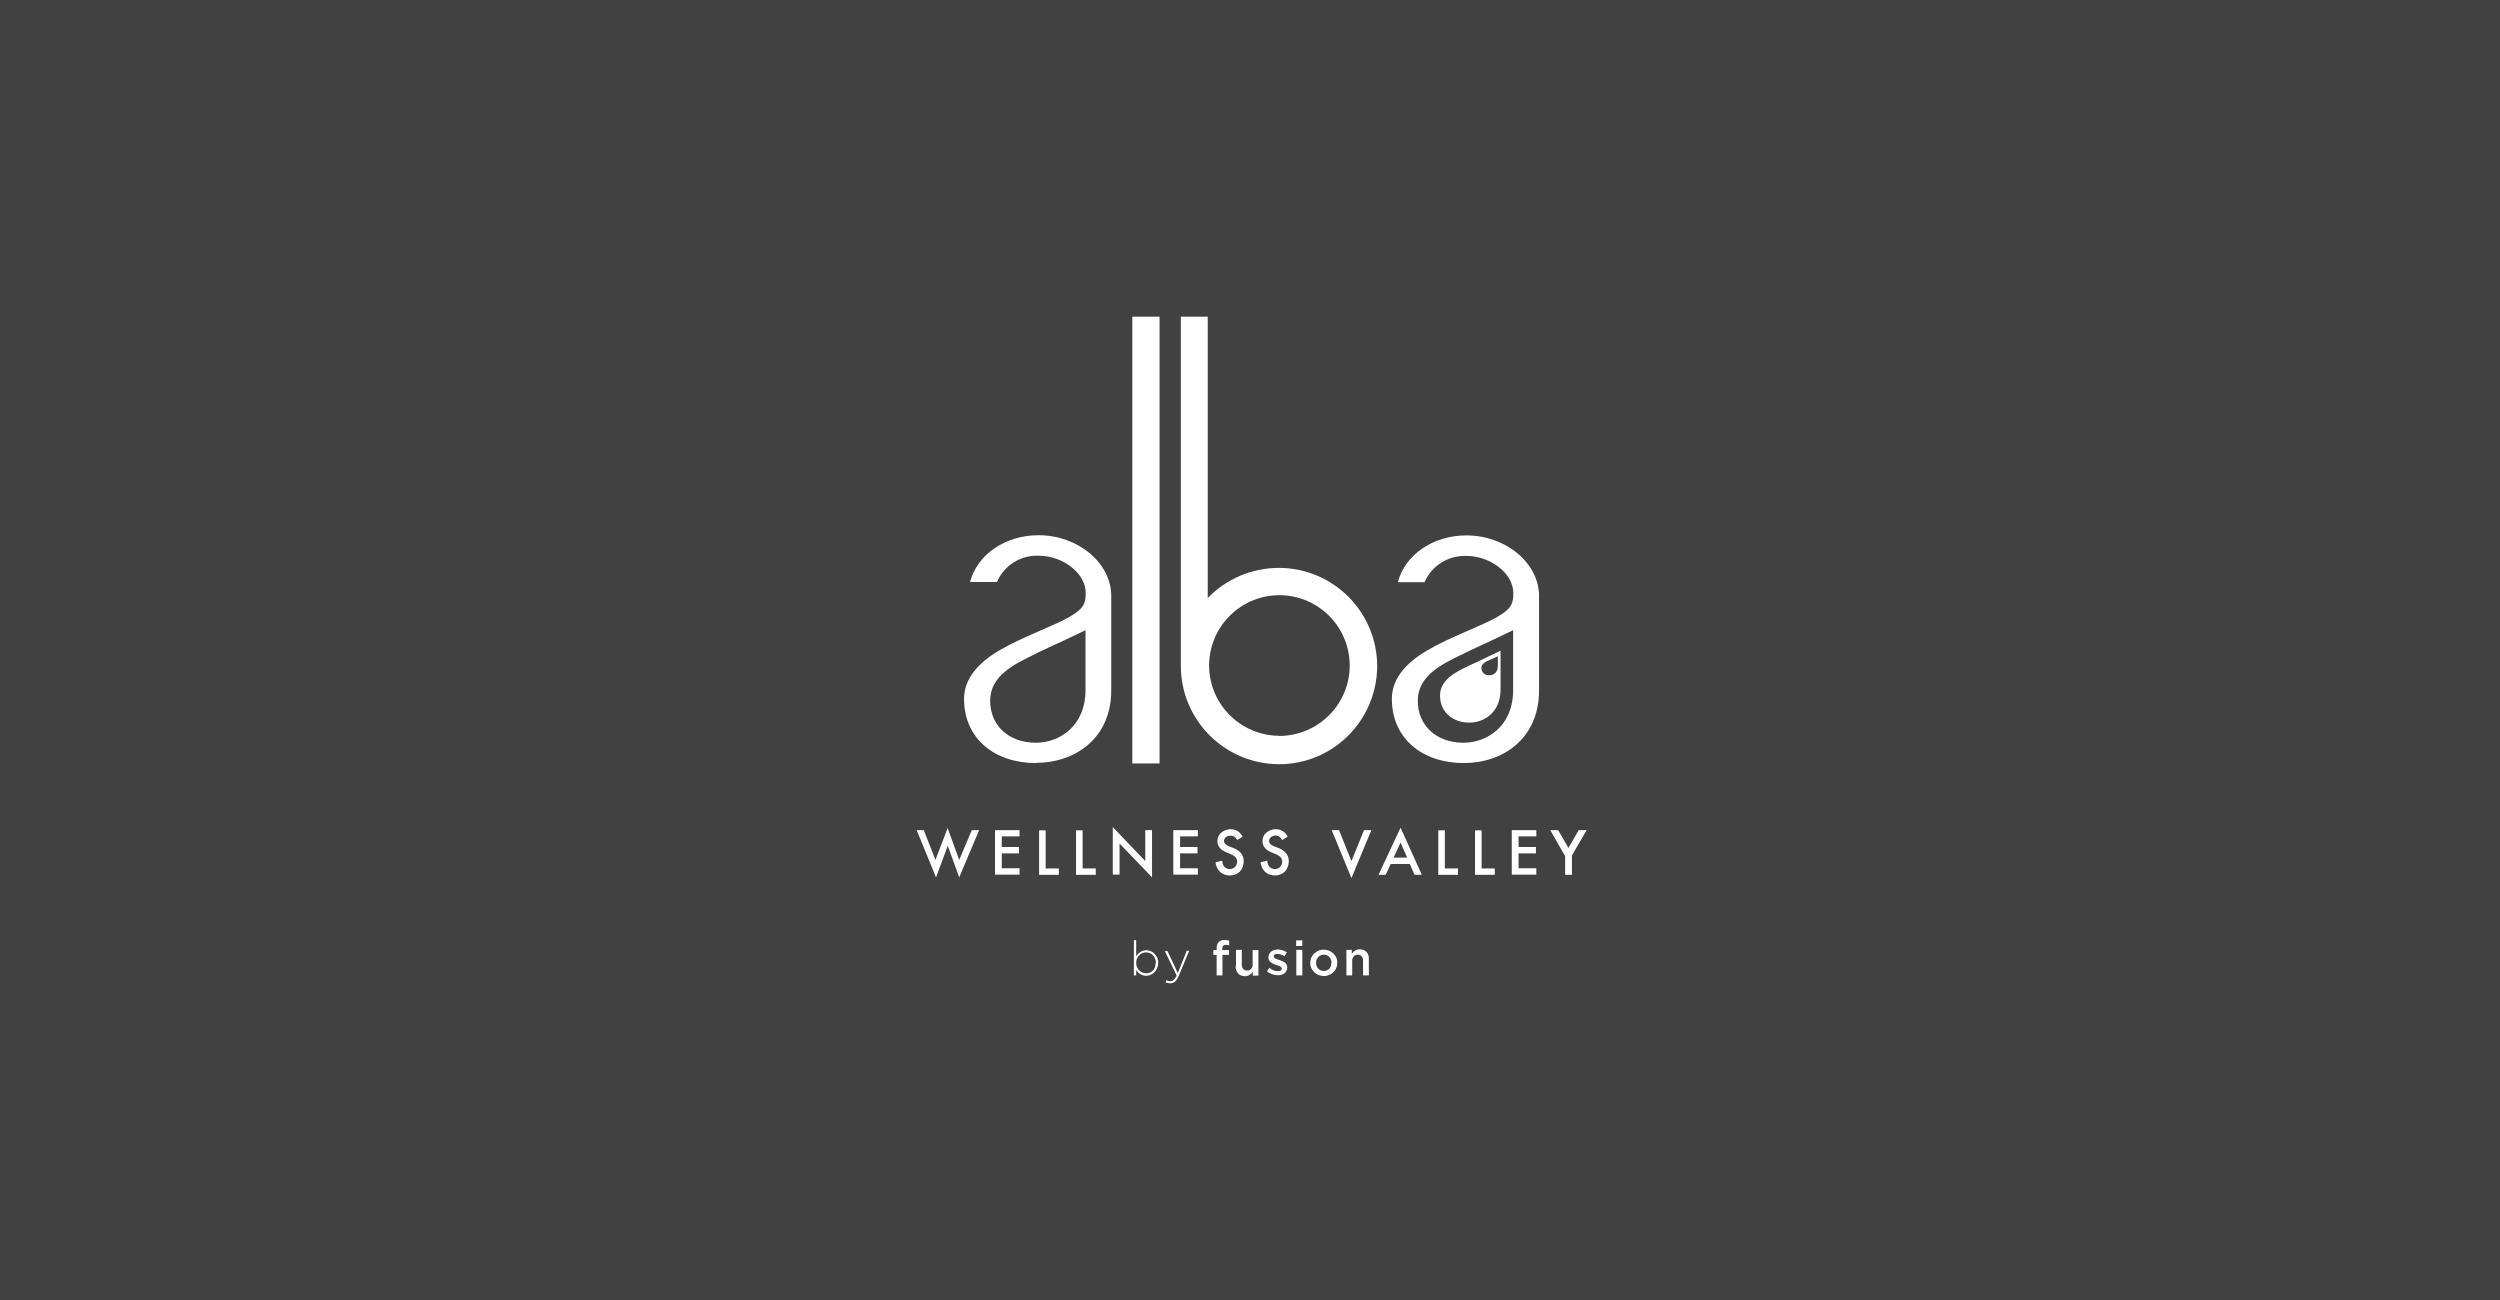 <svg width="150" height="78" viewBox="0 0 150 78" fill="none" xmlns="http://www.w3.org/2000/svg">
<rect width="150" height="78" fill="#414141"/>
<path d="M62.171 39.215C60.825 39.853 59.41 40.549 59.41 42.046C59.41 43.543 60.535 44.564 62.148 44.564C63.622 44.564 65.13 43.508 65.13 41.431V37.811C63.111 38.785 63.61 38.519 62.171 39.203M62.148 45.783C59.711 45.783 57.843 44.344 57.843 41.93C57.843 40.828 58.551 39.853 59.967 39.017C61.301 38.24 63.309 37.509 64.109 37.045C65.038 36.523 65.142 36.209 65.142 35.571C65.142 34.387 63.761 33.343 62.322 33.343C61.243 33.297 60.245 33.923 59.816 34.921H58.203C58.62 33.297 60.291 32.113 62.311 32.113C64.678 32.113 66.674 33.772 66.674 35.757V41.42C66.674 44.286 64.527 45.771 62.148 45.771" fill="white"/>
<path d="M69.575 19H67.939V45.806H69.575V19Z" fill="white"/>
<path d="M89.859 39.992C89.882 40.259 89.674 40.503 89.407 40.514C89.395 40.514 89.372 40.514 89.36 40.514C89.128 40.538 88.908 40.364 88.885 40.132C88.885 40.12 88.885 40.097 88.885 40.085C88.885 39.83 89.117 39.702 89.36 39.609C89.442 39.575 89.523 39.54 89.871 39.377V39.992H89.859ZM88.153 39.934C87.295 40.34 86.401 40.793 86.401 41.745C86.401 42.696 87.144 43.357 88.153 43.357C89.093 43.357 90.033 42.708 90.033 41.373V39.041C88.745 39.656 88.444 39.806 88.153 39.934Z" fill="white"/>
<path d="M87.829 39.215C86.482 39.853 85.067 40.549 85.067 42.046C85.067 43.543 86.192 44.564 87.805 44.564C89.279 44.564 90.788 43.508 90.788 41.431V37.811C88.769 38.785 89.267 38.519 87.84 39.203M87.817 45.783C85.38 45.783 83.512 44.344 83.512 41.93C83.512 40.828 84.22 39.853 85.624 39.029C86.958 38.24 88.966 37.52 89.766 37.056C90.695 36.534 90.799 36.221 90.799 35.583C90.799 34.399 89.418 33.355 87.979 33.355C86.9 33.32 85.902 33.935 85.473 34.933H83.871C84.289 33.308 85.96 32.124 87.979 32.124C90.347 32.124 92.343 33.784 92.343 35.768V41.431C92.343 44.297 90.196 45.783 87.829 45.783" fill="white"/>
<path d="M76.735 44.147C74.402 44.123 72.534 42.22 72.546 39.899C72.569 37.567 74.472 35.699 76.793 35.71C79.114 35.733 80.982 37.613 80.982 39.934C80.982 42.267 79.079 44.158 76.735 44.158M76.735 34.074C75.122 34.074 73.578 34.724 72.464 35.884V19H70.851V39.934C70.84 43.183 73.462 45.829 76.712 45.852C79.961 45.876 82.606 43.241 82.63 39.992C82.641 36.743 80.019 34.097 76.769 34.074C76.769 34.074 76.746 34.074 76.735 34.074Z" fill="white"/>
<path d="M55.429 49.809L56.126 51.596L56.857 49.682L57.553 51.596L58.307 49.809H58.748L57.553 52.641L56.868 50.749L56.16 52.641L55 49.809H55.441H55.429Z" fill="white"/>
<path d="M61.174 50.181H60.106V50.819H61.139V51.202H60.106V52.096H61.174V52.478H59.7V49.809H61.174V50.181Z" fill="white"/>
<path d="M62.74 49.809V52.107H63.529V52.49H62.346V49.821H62.74V49.809Z" fill="white"/>
<path d="M64.956 49.809V52.107H65.746V52.49H64.562V49.821H64.956V49.809Z" fill="white"/>
<path d="M66.767 52.478V49.624L68.716 51.666V49.809H69.122V52.641L67.173 50.61V52.478H66.767Z" fill="white"/>
<path d="M71.873 50.181H70.805V50.819H71.85V51.202H70.805V52.096H71.873V52.478H70.399V49.809H71.873V50.181Z" fill="white"/>
<path d="M74.553 50.204L74.228 50.401C74.194 50.32 74.124 50.25 74.054 50.192C73.892 50.111 73.695 50.123 73.555 50.227C73.486 50.285 73.439 50.366 73.439 50.459C73.439 50.587 73.532 50.691 73.729 50.773L73.996 50.877C74.182 50.947 74.344 51.051 74.472 51.202C74.576 51.341 74.623 51.504 74.623 51.678C74.623 51.91 74.542 52.13 74.391 52.293C74.228 52.455 74.008 52.536 73.776 52.525C73.567 52.525 73.358 52.455 73.207 52.316C73.045 52.165 72.952 51.956 72.929 51.736L73.335 51.643C73.335 51.759 73.37 51.863 73.428 51.968C73.578 52.165 73.868 52.2 74.066 52.049C74.077 52.049 74.089 52.026 74.101 52.014C74.182 51.933 74.228 51.817 74.228 51.701C74.228 51.654 74.228 51.608 74.205 51.562C74.194 51.515 74.17 51.48 74.135 51.446C74.101 51.411 74.066 51.364 74.019 51.341C73.961 51.306 73.903 51.272 73.845 51.248L73.59 51.144C73.219 50.993 73.045 50.761 73.045 50.459C73.045 50.262 73.126 50.076 73.277 49.96C73.439 49.821 73.636 49.751 73.845 49.751C74.147 49.751 74.425 49.925 74.553 50.192V50.204Z" fill="white"/>
<path d="M77.257 50.204L76.932 50.401C76.886 50.32 76.828 50.25 76.758 50.192C76.688 50.157 76.607 50.134 76.538 50.134C76.433 50.134 76.34 50.169 76.259 50.227C76.189 50.285 76.143 50.366 76.143 50.459C76.143 50.587 76.236 50.691 76.433 50.773L76.7 50.877C76.886 50.947 77.048 51.051 77.176 51.202C77.28 51.341 77.327 51.504 77.327 51.678C77.327 51.91 77.245 52.13 77.095 52.293C76.932 52.455 76.712 52.536 76.48 52.525C76.271 52.525 76.062 52.455 75.911 52.316C75.749 52.165 75.656 51.956 75.632 51.736L76.039 51.643C76.039 51.759 76.073 51.863 76.131 51.968C76.282 52.165 76.572 52.2 76.77 52.049C76.781 52.049 76.793 52.026 76.805 52.014C76.886 51.933 76.932 51.817 76.932 51.701C76.932 51.654 76.932 51.608 76.909 51.562C76.897 51.515 76.874 51.48 76.839 51.446C76.805 51.399 76.77 51.364 76.723 51.341C76.665 51.306 76.607 51.272 76.549 51.248L76.294 51.144C75.923 50.993 75.749 50.761 75.749 50.459C75.749 50.262 75.83 50.076 75.981 49.96C76.143 49.821 76.34 49.751 76.549 49.751C76.851 49.751 77.129 49.925 77.257 50.192V50.204Z" fill="white"/>
<path d="M80.344 49.809L81.086 51.666L81.841 49.809H82.282L81.086 52.687L79.903 49.809H80.355H80.344Z" fill="white"/>
<path d="M84.591 51.84H83.442L83.14 52.49H82.711L84.034 49.659L85.31 52.49H84.87L84.591 51.84ZM84.428 51.457L84.034 50.552L83.616 51.457H84.428Z" fill="white"/>
<path d="M86.691 49.809V52.107H87.48V52.49H86.297V49.821H86.691V49.809Z" fill="white"/>
<path d="M88.896 49.809V52.107H89.685V52.49H88.502V49.821H88.896V49.809Z" fill="white"/>
<path d="M92.18 50.181H91.113V50.819H92.157V51.202H91.113V52.096H92.18V52.478H90.706V49.809H92.18V50.181Z" fill="white"/>
<path d="M93.886 51.33L93.016 49.809H93.491L94.106 50.877L94.722 49.809H95.197L94.315 51.33V52.49H93.909V51.33H93.886Z" fill="white"/>
<path d="M68.171 58.524H68.032V56.412H68.171V57.375C68.299 57.155 68.531 57.016 68.774 57.016C68.96 57.016 69.134 57.085 69.262 57.213C69.412 57.364 69.505 57.561 69.494 57.77C69.494 57.979 69.412 58.188 69.262 58.339C69.134 58.466 68.96 58.547 68.774 58.547C68.519 58.547 68.299 58.408 68.171 58.199V58.524ZM69.355 57.793C69.355 57.619 69.296 57.445 69.18 57.317C69.076 57.201 68.925 57.143 68.774 57.143C68.612 57.143 68.461 57.201 68.356 57.317C68.229 57.433 68.171 57.608 68.171 57.77C68.171 57.944 68.229 58.106 68.356 58.222C68.461 58.339 68.612 58.397 68.774 58.397C68.925 58.397 69.076 58.339 69.18 58.234C69.285 58.106 69.343 57.944 69.331 57.782H69.343L69.355 57.793Z" fill="white"/>
<path d="M71.2 57.05H71.35L70.712 58.582C70.596 58.861 70.434 59 70.225 59C70.12 59 70.028 58.977 69.935 58.942L69.981 58.814C70.062 58.849 70.144 58.872 70.236 58.872C70.376 58.872 70.503 58.756 70.596 58.524L69.888 57.062H70.051L70.666 58.385L71.2 57.062V57.05Z" fill="white"/>
<path d="M72.998 57.294H72.801V57.004H72.998V56.888C72.998 56.749 73.033 56.621 73.126 56.517C73.219 56.435 73.346 56.389 73.474 56.401C73.567 56.401 73.66 56.412 73.752 56.435V56.726C73.683 56.702 73.613 56.691 73.544 56.691C73.404 56.691 73.335 56.772 73.335 56.923V57.004H73.741V57.294H73.346V58.524H72.998V57.294Z" fill="white"/>
<path d="M74.159 57.967V56.992H74.507V57.863C74.507 58.095 74.623 58.234 74.832 58.234C74.925 58.234 75.006 58.199 75.064 58.141C75.133 58.06 75.168 57.967 75.157 57.863V57.004H75.505V58.536H75.168V58.304C75.064 58.466 74.89 58.571 74.692 58.571C74.542 58.571 74.391 58.524 74.286 58.408C74.182 58.292 74.135 58.13 74.135 57.979L74.159 57.967Z" fill="white"/>
<path d="M76.178 58.083C76.317 58.199 76.491 58.269 76.677 58.269C76.839 58.269 76.909 58.211 76.909 58.106C76.909 58.106 76.874 58.014 76.805 57.979C76.723 57.944 76.654 57.921 76.572 57.898C76.456 57.863 76.352 57.816 76.259 57.747C76.155 57.677 76.097 57.561 76.108 57.433C76.108 57.306 76.166 57.178 76.271 57.097C76.375 57.016 76.514 56.969 76.654 56.969C76.851 56.969 77.048 57.027 77.211 57.143L77.071 57.375C76.944 57.294 76.793 57.236 76.642 57.236C76.503 57.236 76.421 57.283 76.421 57.387C76.421 57.387 76.456 57.48 76.526 57.515C76.596 57.55 76.642 57.561 76.758 57.596C77.071 57.7 77.234 57.828 77.234 58.037C77.234 58.176 77.176 58.315 77.071 58.397C76.955 58.478 76.816 58.524 76.665 58.513C76.433 58.513 76.201 58.431 76.015 58.281L76.166 58.072L76.178 58.083Z" fill="white"/>
<path d="M77.768 56.424H78.139V56.76H77.768V56.424ZM77.779 56.992H78.139V58.524H77.779V56.992Z" fill="white"/>
<path d="M78.615 57.77C78.615 57.561 78.696 57.352 78.847 57.213C79.172 56.9 79.682 56.9 80.007 57.213C80.158 57.364 80.251 57.561 80.239 57.77C80.239 57.979 80.158 58.188 80.007 58.327C79.856 58.478 79.636 58.571 79.427 58.559C79.207 58.559 78.998 58.478 78.847 58.327C78.696 58.176 78.603 57.979 78.615 57.77ZM79.891 57.77C79.891 57.642 79.845 57.515 79.764 57.422C79.682 57.329 79.555 57.271 79.427 57.283C79.299 57.283 79.183 57.329 79.091 57.422C79.009 57.515 78.963 57.642 78.963 57.77C78.963 57.898 79.009 58.025 79.091 58.118C79.276 58.304 79.578 58.304 79.764 58.118C79.845 58.025 79.88 57.898 79.88 57.782L79.891 57.77Z" fill="white"/>
<path d="M80.761 56.992H81.11V57.224C81.214 57.062 81.388 56.958 81.585 56.958C81.736 56.958 81.887 57.004 81.992 57.12C82.096 57.236 82.142 57.387 82.131 57.55V58.524H81.783V57.654C81.783 57.41 81.667 57.283 81.458 57.283C81.365 57.283 81.284 57.317 81.226 57.387C81.156 57.468 81.121 57.561 81.133 57.666V58.524H80.785V56.992H80.761Z" fill="white"/>
</svg>
